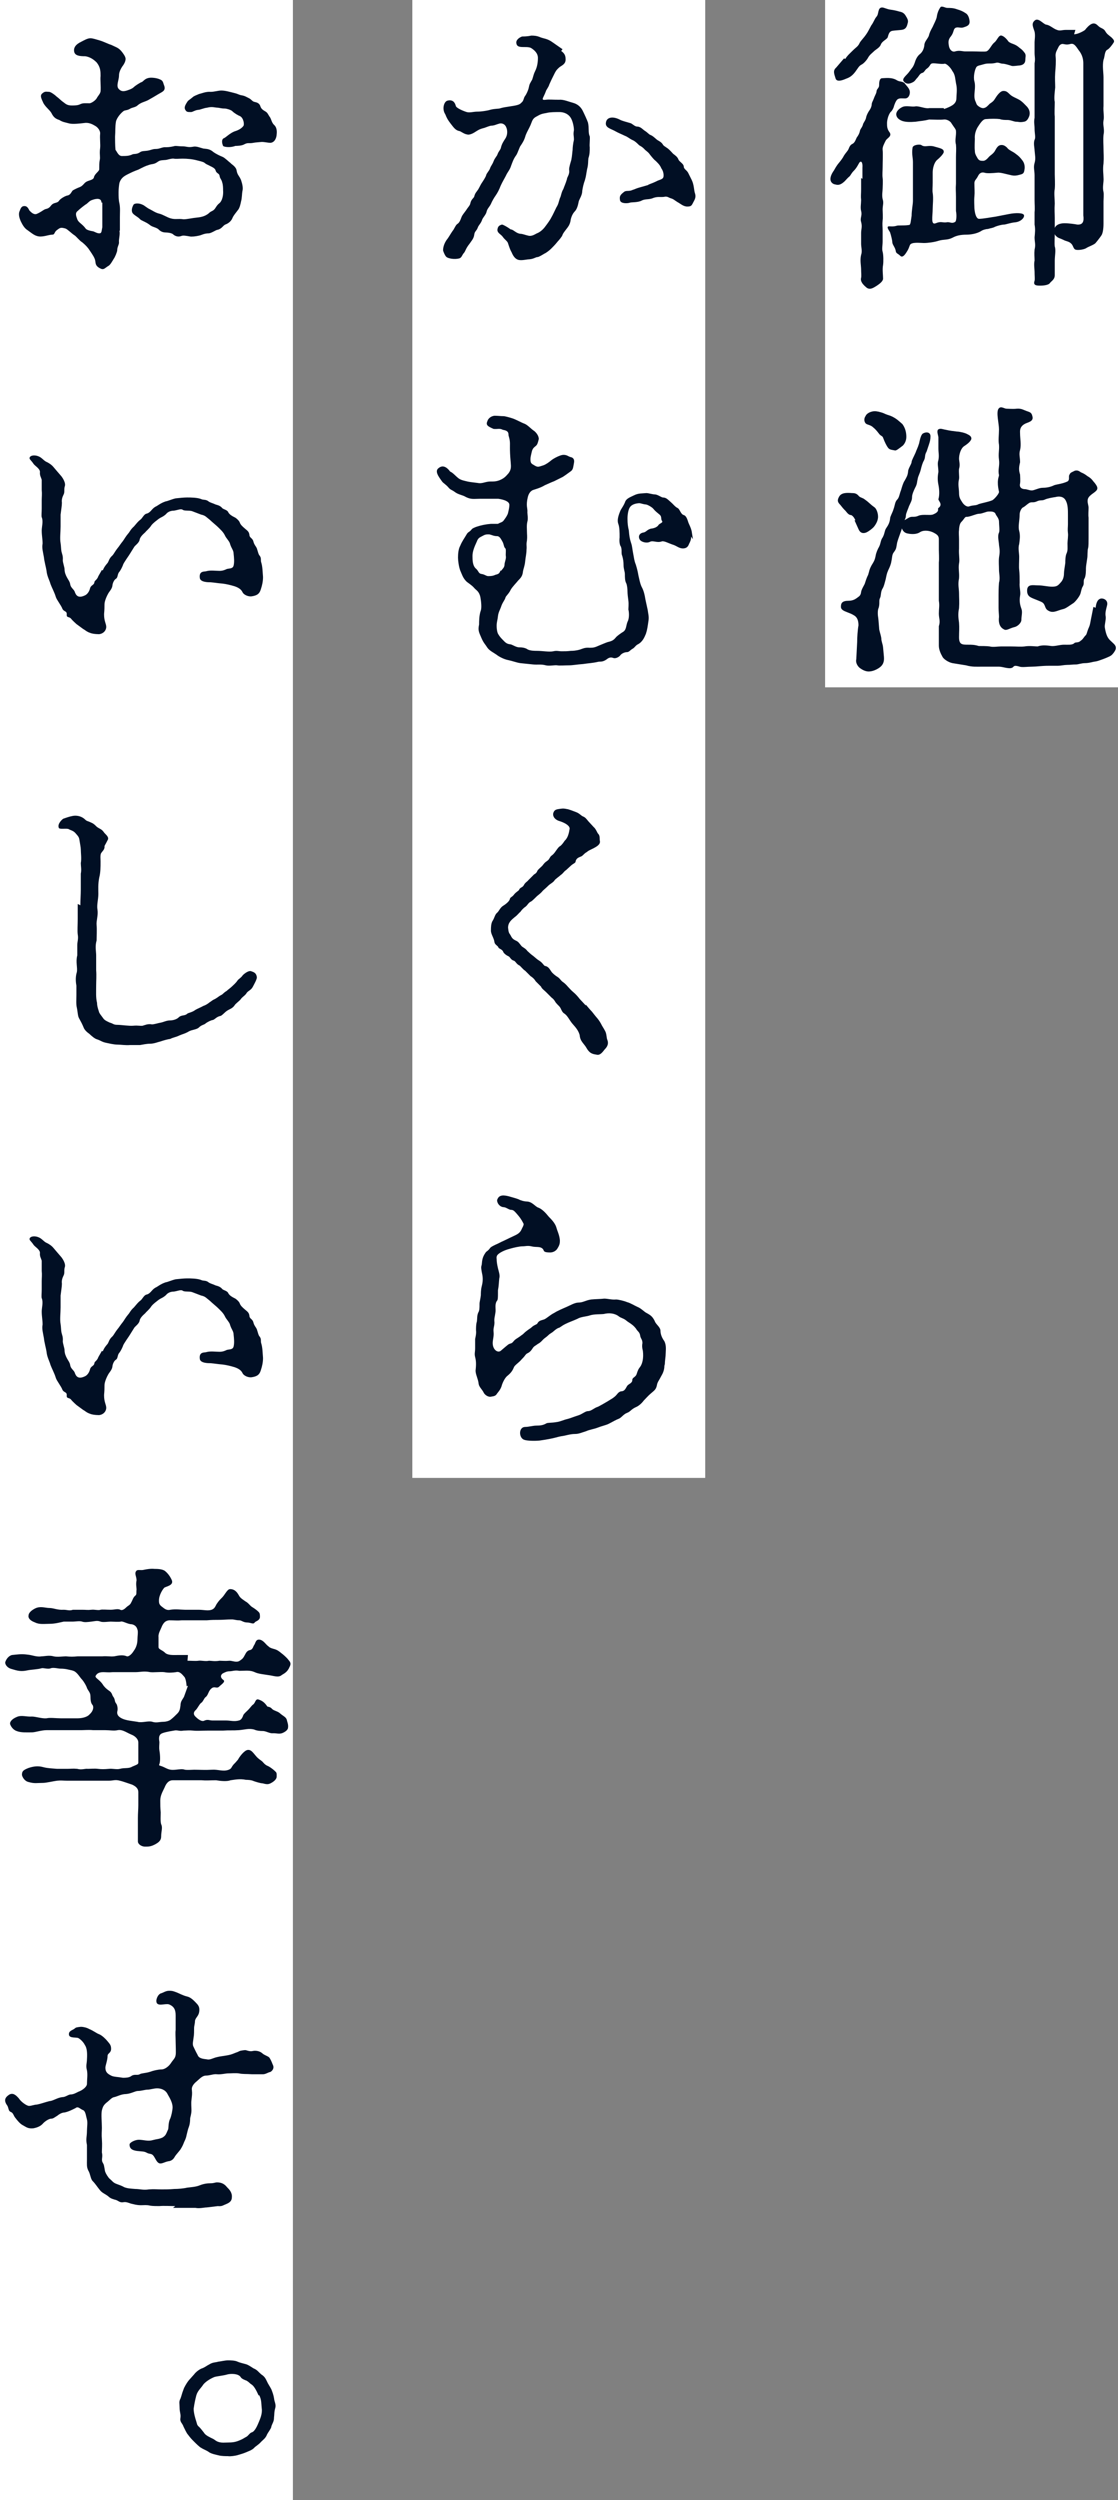 <?xml version="1.0" encoding="UTF-8"?>
<svg id="_レイヤー_1" data-name="レイヤー_1" xmlns="http://www.w3.org/2000/svg" viewBox="0 0 25.46 56.89">
  <rect x="0" y="0" width="25.46" height="56.89" fill="#808080" stroke="none"/>
  <defs>
    <style>
      .cls-1 {
        fill: #fff;
      }

      .cls-2 {
        fill: #010f24;
      }
    </style>
  </defs>
  <rect class="cls-1" width="6.67" height="56.89"/>
  <rect class="cls-1" x="9.39" width="6.67" height="33.63"/>
  <rect class="cls-1" x="18.79" width="6.67" height="15.64"/>
  <g>
    <path class="cls-2" d="M19.64,4.07c0-.08,0-.15,0-.25.01-.13-.03-.17-.07-.12-.03.05-.06.12-.13.19-.05.05-.07.1-.09.12-.05.04-.07.07-.12.12-.11.1-.16.08-.24.06-.11-.05-.1-.17,0-.31.02-.03.05-.1.12-.18.04-.05.08-.1.11-.16.03-.05.08-.1.1-.14s.03-.1.1-.13c.05-.03.07-.1.09-.14.03-.04.06-.09.07-.14.01-.06.05-.08.07-.15.01-.05.05-.08.07-.15.01-.05.02-.08.06-.15.02-.03.06-.08.07-.15,0-.06.03-.09.05-.15s.05-.1.06-.15c0-.07.06-.08.06-.15,0-.08.01-.16.07-.16s.22-.03.34.05c.07.04.14.01.19.09.05.06.1.11.1.18,0,.06-.03.14-.11.14-.09,0-.12-.01-.17.02-.04.03-.07.12-.08.15-.01.05-.05.12-.08.14-.06.08-.08.2-.08.25,0,.07,0,.13.05.2.08.1-.05.14-.08.2s-.08.15-.07.21c.01.1,0,.27,0,.4,0,.07-.01.17,0,.24.01.08,0,.18,0,.24s-.02.15,0,.24c.03.09,0,.14,0,.24,0,.06.01.18,0,.24-.01.11,0,.14,0,.24,0,.05,0,.14,0,.24,0,.1-.02.17,0,.24s.02.23.01.3c-.02.1,0,.23,0,.31,0,.06-.08.12-.14.16-.08.05-.15.1-.23.05-.15-.12-.14-.19-.13-.23.01-.04,0-.12,0-.19,0-.08-.03-.21,0-.33.03-.08,0-.18,0-.25v-.25c0-.08.03-.14,0-.25-.03-.09.03-.14,0-.25-.02-.08,0-.16,0-.25-.01-.09,0-.13,0-.25v-.25ZM19.25,1.34c.05-.08.08-.1.17-.19.08-.08.12-.09.16-.18.03-.05.1-.12.14-.18.05-.07.07-.12.12-.21.06-.08.07-.14.12-.2.06-.06.02-.21.13-.21.04,0,.11.04.19.05s.16.03.19.04.1.01.15.09.07.12.05.18c-.02.09-.05.14-.14.15-.08.01-.13.01-.2.02-.1.01-.1.13-.12.16-.04.05-.12.08-.15.15-.02.07-.12.12-.15.15-.05.05-.1.08-.14.15-.02.04-.09.13-.15.16s-.08.08-.14.16c-.06.08-.12.13-.21.16-.09.04-.21.08-.24,0-.03-.1-.07-.18.01-.25l.18-.21ZM21.5,2.48s.1-.03.18-.08c.05-.03.1-.08.1-.16,0-.08.02-.19,0-.3-.03-.13-.02-.23-.09-.32-.05-.1-.15-.18-.18-.17-.08.02-.27-.03-.3,0-.03.01-.03.06-.1.11-.05.03-.06.09-.11.1-.05.01-.08.08-.11.11-.05.05-.05.08-.12.11-.1.05-.16.01-.19-.03-.05-.06.07-.14.12-.21.07-.1.09-.1.13-.21.01-.03.04-.14.12-.2.06-.05.09-.12.1-.2,0-.08.07-.14.1-.21.02-.08.04-.12.09-.21.03-.07.07-.14.09-.21.01-.07.03-.16.09-.24.03-.03.11.02.15.02.07,0,.14,0,.22.03.1.03.14.05.2.09.04.02.08.08.09.18s-.07.12-.13.14c-.07.03-.15-.02-.2.02-.04.03-.03.1-.09.18-.08.09-.06.16-.05.23.02.1.09.14.14.12.1-.03.17,0,.23,0,.08,0,.12,0,.18,0,.11,0,.25.01.3,0,.07-.02.11-.14.18-.2.07-.05.1-.18.17-.16s.13.1.16.14c.08.06.14.04.25.14.04.03.06.04.12.12.03.05.01.09.01.15,0,.08-.05.12-.13.13-.04,0-.14.02-.18.01-.06-.02-.16-.05-.2-.05-.06,0-.11-.04-.16-.02-.12.03-.17,0-.27.03-.1.03-.14.03-.17.06-.04.05-.08.23-.05.33.03.11,0,.23,0,.33,0,.1.03.13.05.19.01.03.1.1.16.09s.09-.05.14-.1c.03-.02.08-.05.11-.1.05-.08.13-.2.21-.19.05,0,.08.02.14.08.05.05.16.09.21.12.07.04.13.11.18.16.06.07.07.14.05.21-.02.05-.05.12-.12.13-.1.02-.12,0-.18,0-.05,0-.12-.04-.2-.04-.05,0-.12,0-.17-.02-.07-.01-.21-.01-.32,0-.05,0-.1.05-.17.16-.05.07-.09.18-.08.29,0,.05-.01.19,0,.27,0,.06.02.1.05.15.04.08.08.08.14.08.04,0,.08-.03.14-.1.03-.03.06-.04.11-.1.04-.05.07-.17.18-.16.05,0,.11.05.13.08.05.05.12.07.18.12.07.05.1.08.16.16.05.07.05.16.04.2-.01.1-.05.1-.12.12s-.12.02-.17.01c-.14-.03-.26-.07-.33-.06-.1.01-.24.02-.29,0-.08-.02-.12.02-.15.08-.04.08-.08.09-.08.16,0,.12.01.2,0,.3s0,.21,0,.27c.01.12.04.23.1.24.1,0,.3-.04.38-.05l.31-.06c.15-.03.33-.03.34.03.01.06-.08.15-.21.16-.1.01-.21.05-.24.05-.06,0-.16.03-.21.05-.05.03-.1.03-.16.05-.04,0-.12.02-.16.05-.1.06-.24.08-.33.08-.13,0-.23.02-.32.07-.12.06-.19.03-.32.07-.09.03-.24.05-.33.05s-.29-.03-.32.05c-.02.05-.03.09-.07.15-.05.08-.1.14-.15.09s-.09-.05-.1-.1c-.01-.09-.08-.15-.08-.21,0-.04-.03-.16-.05-.22-.01-.03-.1-.13-.03-.14.06,0,.09.01.17-.01.04-.02.16,0,.29-.02.04,0,.04-.09.06-.21,0-.12.03-.26.03-.34,0-.09,0-.21,0-.29,0-.08,0-.21,0-.28,0-.11,0-.21,0-.31,0-.1-.03-.19-.01-.32,0-.08.17-.09.2-.07.08.06.15,0,.28.03.13.04.25.05.23.14-.02.05-.09.12-.15.17-.07.06-.1.2-.1.28v.23c0,.11-.01.19,0,.24.02.12,0,.27,0,.36,0,.17-.05.38.07.33s.15-.01.24-.02c.08-.02.12.04.2-.01.03-.01.04-.15.02-.25,0-.08,0-.19,0-.32s-.01-.17,0-.3c0-.12,0-.18,0-.3s0-.18,0-.3c0-.11.01-.18,0-.29-.03-.1.01-.21,0-.31,0-.04-.05-.09-.1-.17-.03-.06-.12-.1-.18-.09-.08.01-.24,0-.33,0-.12.03-.18.03-.31.05-.12.01-.23.01-.31-.02-.1-.04-.13-.1-.13-.15,0-.07.07-.13.13-.16.09-.05.22,0,.31-.02.08-.01.23.06.31.04h.33ZM24.46.78c.09,0,.23-.08.25-.1.03-.04.1-.12.16-.14s.1.01.14.05c.06.06.12.05.16.12s.08.09.14.14c.04.04.08.08.05.12-.03.05-.1.14-.14.16-.07.03-.06.17-.09.23-.03.14,0,.29,0,.4v.33c0,.1,0,.19,0,.32-.01.14.02.24,0,.33-.02.12.03.2,0,.33-.01.12,0,.23,0,.32s.01.19,0,.33c-.02.14,0,.24,0,.32.01.11-.03.21,0,.33.01.04,0,.18,0,.21,0,.05,0,.18,0,.21v.3c0,.13-.02.23-.05.27-.04.06-.12.16-.14.18-.07.05-.15.07-.21.11-.05.03-.19.05-.24.03-.05-.02-.05-.1-.1-.14-.05-.05-.12-.05-.17-.08-.08-.04-.12-.04-.16-.08-.04-.03-.06-.08-.05-.15.01-.11.12-.15.23-.15s.24.02.29.03c.13.01.16-.07.14-.21v-.49c0-.06,0-.16,0-.25,0-.1,0-.12,0-.24,0-.07,0-.18,0-.25,0-.05,0-.18,0-.24,0-.05,0-.14,0-.25v-.25c0-.06,0-.18,0-.24,0-.08,0-.16,0-.25v-.25c0-.07,0-.15,0-.24,0-.1,0-.13,0-.25,0-.1,0-.19,0-.26,0-.06-.01-.18-.1-.29-.07-.1-.11-.17-.19-.15-.1.03-.14,0-.19,0-.06.01-.08.06-.1.1-.03.06-.06.11-.05.19.01.11,0,.25-.01.36-.01.14,0,.25,0,.34-.01.1-.03.25-.01.33,0,.1-.01.26,0,.33,0,.1,0,.22,0,.33v.33s0,.33,0,.33c0,.11,0,.21,0,.33,0,.08.01.2,0,.33-.02.09,0,.23,0,.33-.01.14,0,.24,0,.33v.32c0,.14-.01.25,0,.33.03.08,0,.21,0,.32v.33c0,.1-.07.13-.11.18-.03.05-.16.06-.21.06-.09,0-.18,0-.14-.11.01-.04,0-.11,0-.21,0-.05-.02-.17,0-.25,0-.08-.01-.15,0-.25.03-.12,0-.17,0-.28.01-.11.02-.18,0-.29,0-.08,0-.2,0-.28.01-.09,0-.18,0-.28,0-.12,0-.18,0-.28,0-.09,0-.22,0-.28,0-.11-.03-.18,0-.28.03-.11.01-.16,0-.29,0-.05-.03-.16,0-.24.03-.05,0-.14,0-.25,0-.1-.02-.14,0-.25,0-.05,0-.13,0-.25,0-.05,0-.16,0-.25,0-.1,0-.15,0-.24,0-.05,0-.18,0-.25,0-.08,0-.13,0-.25.02-.11,0-.14,0-.24,0-.1,0-.16,0-.24,0-.05.02-.15,0-.24-.03-.1-.08-.18,0-.25.08-.08.19.07.26.09.09.01.16.09.25.12.07.03.11,0,.21,0h.21Z"/>
    <path class="cls-2" d="M19.48,11.84s-.04-.1-.1-.12c-.07,0-.11-.09-.15-.12-.05-.05-.08-.1-.12-.14-.04-.05-.04-.09,0-.16.05-.09.17-.09.29-.08.07,0,.11.01.16.07.04.04.08.03.14.08.1.07.11.1.21.17.07.05.1.2.08.27-.01.07-.07.16-.1.19s-.1.09-.17.12c-.09.03-.14-.01-.17-.08l-.09-.2ZM21.1,10.27c-.05.1-.02.13-.06.21-.03.05-.05.12-.07.2-.02.09-.06.15-.07.21-.02.08-.01.12-.06.21-.03.06-.07.15-.07.21,0,.08-.03.12-.07.21-.01.04-.07.16-.07.21,0,.09-.06.12-.07.21-.02.09-.03.12-.06.2s-.06.17-.07.21c-.02.1-.01.13-.07.21-.05.06-.04.12-.06.21-.01.07-.04.14-.07.2-.04.09-.04.12-.06.21-.03.11-.04.16-.07.21-.05.08-.03.16-.06.22-.03.05,0,.12-.03.22-.03.06-.02.18-.01.23.01.08.01.13.02.23,0,.06.03.12.05.23,0,.08.03.12.04.21l.02.22c.01.12-.03.19-.1.24-.07.05-.16.09-.25.09-.08,0-.16-.05-.2-.08-.05-.04-.1-.12-.08-.2l.02-.39c0-.1.01-.27.03-.38,0-.11-.03-.18-.09-.22-.06-.04-.12-.06-.17-.08-.08-.03-.14-.06-.14-.12,0-.08.02-.14.18-.14.08,0,.14-.03.18-.06.05-.04.09-.05.1-.14.01-.06.05-.12.08-.18.02-.05.03-.11.08-.21.03-.09.02-.11.08-.22.05-.08.07-.11.09-.21.01-.07.05-.16.08-.21.04-.08.03-.14.08-.21.05-.09.04-.15.08-.21s.08-.12.09-.22c0-.05.05-.12.08-.22.03-.08.03-.16.08-.21.05-.05.05-.12.09-.22.02-.07.05-.17.08-.21.05-.09.07-.12.08-.21,0-.07.08-.17.08-.22,0-.03.05-.12.09-.21.02-.06.05-.11.08-.21.01-.04.03-.16.07-.21.03-.04.18-.08.19.04,0,.08-.01.12-.04.21l-.07.21ZM19.98,9.36c.06.02.1.02.18.06.07.03.1.03.16.06.1.05.15.1.23.17.06.08.09.18.09.29,0,.09-.04.16-.08.2-.08.06-.15.12-.18.11-.11-.02-.13-.02-.17-.08-.02-.03-.06-.1-.1-.21-.02-.05-.05-.03-.1-.1-.03-.04-.08-.1-.12-.13-.07-.07-.15-.06-.18-.1-.04-.05-.03-.12,0-.16.03-.08.18-.14.29-.1ZM24.95,13.83c.01-.08.03-.19.12-.21.09-.01.17.06.14.16-.01.05-.05.16-.03.25.01.08-.03.18-.02.25.03.18.07.24.12.29.08.08.14.11.13.19,0,.03-.06.12-.1.15-.03.03-.19.09-.25.11-.08.03-.1.03-.16.04-.08.02-.14.03-.19.03-.08,0-.16.03-.2.03-.1,0-.12.01-.21.01-.06,0-.15.02-.21.02h-.21c-.16,0-.27.02-.37.02-.12,0-.23.02-.29,0-.1-.03-.12-.02-.14,0-.06.08-.23,0-.33,0-.12,0-.23,0-.38,0-.13,0-.23.01-.37-.03l-.31-.05c-.1-.02-.21-.1-.23-.15-.04-.07-.08-.16-.08-.25v-.22c0-.08,0-.18,0-.22.04-.12,0-.18,0-.29,0-.11.02-.18,0-.29,0-.08,0-.21,0-.29,0-.1,0-.19,0-.29v-.29c.01-.09,0-.22,0-.29,0-.08,0-.18,0-.24,0-.08-.04-.11-.14-.16-.12-.05-.23-.04-.29,0-.07.05-.19.05-.28.03-.06-.01-.12-.05-.14-.15-.01-.08-.01-.12.08-.16.06-.03.1-.07.16-.07.08,0,.09,0,.16-.03.1-.03.24,0,.31-.02.18-.07.1-.13.13-.15.11-.08,0-.16,0-.2.03-.1.02-.23,0-.33-.02-.1-.02-.18,0-.29,0-.11-.03-.18,0-.27.02-.11,0-.16,0-.27,0-.08,0-.19,0-.25,0-.03-.05-.15,0-.18.05-.03.1,0,.17.01.08.02.17.03.25.04.06,0,.19.03.24.06.04.02.1.05.09.11-.02.07-.13.14-.16.16-.08.05-.12.19-.12.29,0,.04.03.14,0,.23-.01.08.01.18,0,.23-.03.12,0,.23,0,.31,0,.12.03.15.08.23.02.03.09.11.16.08.09-.03.14-.01.21-.05.06-.02.22-.05.29-.08.04,0,.18-.16.17-.2-.06-.27,0-.33,0-.38-.03-.12.02-.21,0-.35s.01-.21,0-.34c-.02-.1,0-.23,0-.35,0-.13-.07-.39-.01-.47.05-.07.13,0,.18,0,.03,0,.16.01.23,0,.11-.01.16.03.22.05.08.03.12.03.14.12.04.13-.12.14-.18.18-.12.07-.1.17-.1.22,0,.1.03.25,0,.37-.03.1,0,.16,0,.28-.03.12-.03.18,0,.28,0,.03.01.14,0,.2-.02.08.02.12.09.13.08,0,.11.03.18.03.05,0,.16-.06.24-.06.07,0,.17-.01.27-.06.06-.02.18-.03.29-.08.07-.03.03-.11.05-.15.03-.06.03-.05.13-.1.06-.01.08,0,.14.04.1.04.13.08.17.1.08.05.1.1.14.14.03.04.06.08.06.12,0,.08-.14.12-.2.21-.05.08,0,.17,0,.23,0,.08-.01.16,0,.23,0,.1,0,.16,0,.23,0,.11,0,.16,0,.23,0,.09,0,.19-.01.23-.02.06-.01.18-.02.23-.01.08-.03.18-.03.23s0,.17-.03.23c-.04.05,0,.12-.04.18-.03.05-.03.08-.05.15-.01.06-.1.18-.16.23-.08.05-.18.13-.24.14-.13.03-.22.1-.33.04-.08-.04-.07-.1-.11-.16-.03-.04-.07-.05-.14-.08-.14-.06-.24-.07-.24-.22,0-.16.14-.12.25-.12.12,0,.21.03.32.03.1,0,.13-.02.19-.09.05-.05.08-.12.08-.22,0-.04.02-.16.03-.23,0-.05,0-.16.03-.22.03-.07.02-.12.02-.23,0-.05.02-.18.01-.23-.01-.08,0-.14,0-.2,0-.03,0-.11,0-.21,0-.12,0-.24-.05-.33-.05-.1-.16-.1-.23-.08-.07.01-.19.03-.25.06-.07.03-.1,0-.18.04-.09.04-.12,0-.18.04s-.08.07-.14.1c-.03.02-.07.09-.07.16,0,.14-.04.27-.01.37.03.12.01.21,0,.3-.03.09,0,.21,0,.29,0,.1-.01.23,0,.3.01.08.01.2.01.29-.01.11.03.21.01.3-.02.12,0,.21.03.29s0,.16,0,.26c0,.05-.07.14-.16.16-.12.03-.18.09-.24.05-.12-.06-.12-.2-.11-.28,0-.06-.01-.12-.01-.21v-.29c0-.06,0-.16.01-.28.03-.1,0-.22,0-.29,0-.1-.01-.18,0-.28.02-.12.02-.16,0-.29,0-.06-.04-.2,0-.28.02-.04,0-.18,0-.25,0-.08-.07-.14-.08-.18-.03-.06-.12-.05-.16-.05-.05,0-.14.05-.21.05s-.23.08-.29.07c-.04,0-.05.05-.12.12-.04.04-.05.14-.05.18-.01.06,0,.14,0,.21,0,.05,0,.12,0,.21-.01.15.02.25,0,.34-.02.12.01.2,0,.34-.03.14,0,.24,0,.34,0,.1.01.2,0,.34-.03.14-.01.25,0,.33.01.12,0,.21,0,.33,0,.17.07.17.21.17.08,0,.14,0,.24.03.05,0,.19,0,.25.01.07.02.18,0,.25,0,.06,0,.15,0,.24,0,.12,0,.21.01.3,0,.12-.02.23,0,.3,0,.08-.03.18-.03.31-.01.08.01.2-.03.29-.03.09,0,.18.01.23-.03.03-.04.09,0,.15-.06.05-.03.07-.08.11-.12.03-.02.03-.08.08-.19.03-.07.03-.12.05-.21l.05-.25Z"/>
    <path class="cls-2" d="M12.78,1.16c.07.05.1.1.1.18.01.12-.09.15-.14.19-.08.07-.09.1-.13.18-.03.06-.07.14-.1.21-.02.07-.07.12-.08.16-.03.08-.05.11-.07.16,0,.02-.01.04.07.03.08-.01.14,0,.31,0,.09-.01.23.05.31.07.11.03.18.1.22.18.04.08.1.21.12.27.03.13,0,.23.04.31.01.05-.01.2,0,.25,0,.1,0,.16-.03.25-.01.07,0,.14-.03.25-.02.1-.02.15-.05.25-.03.08-.05.17-.06.24,0,.1-.06.18-.08.24-.01.05-.03.17-.09.23-.05.05-.09.14-.1.23-.02.08-.05.12-.09.17-.06.08-.08.1-.1.16-.06.09-.09.11-.12.15-.04.05-.09.1-.13.14s-.12.1-.15.11c-.05.03-.13.08-.16.08-.04,0-.08.04-.18.05-.05,0-.12.02-.2.02-.1,0-.16-.06-.21-.18-.03-.05-.05-.11-.08-.2-.01-.05-.08-.09-.12-.15s-.14-.09-.12-.18c.01-.05.03-.08.1-.1.03,0,.13.06.2.11.06,0,.12.09.22.1.05,0,.12.03.17.04.1.03.17-.04.23-.06.06-.03.12-.08.17-.15.03-.04.1-.13.14-.21.03-.05.06-.12.11-.22.05-.08.05-.12.08-.21.03-.05.03-.13.08-.21.02-.06.05-.12.08-.22,0-.05.07-.11.05-.22,0-.06.03-.15.05-.22.02-.1.02-.16.03-.23,0-.05.01-.14.03-.23,0-.1-.02-.11,0-.22,0-.08-.03-.22-.08-.29-.07-.1-.18-.12-.25-.12-.08,0-.22,0-.29.02-.12.02-.14.03-.23.08-.1.05-.1.11-.14.2-.03.07-.08.15-.11.23-.03.11-.07.17-.11.23-.03.03-.07.18-.11.23-.06.08-.09.18-.11.23-.03.1-.08.14-.12.23-.03.06-.08.14-.12.23-.03.08-.07.16-.12.23-.03.04-.08.13-.1.18-.04.08-.08.1-.1.18-.01.06-.09.14-.1.18-.03.09-.08.12-.1.18-.03.08-.07.08-.08.16-.01.09-.07.15-.11.21-.08.1-.09.16-.12.2-.05.05-.05.11-.11.13-.12.03-.25,0-.29-.03-.03-.02-.07-.11-.08-.15,0-.07.02-.15.08-.24.05-.06.09-.14.14-.21.03-.03.06-.12.1-.15.05-.03.07-.08.1-.16.02-.05.05-.08.1-.15.05-.08.09-.11.1-.16.02-.1.08-.12.09-.16.02-.08.05-.1.09-.16.03-.05.06-.12.09-.16.02-.03.08-.12.09-.16.01-.05.07-.1.09-.16s.05-.08.08-.16c.03-.08.08-.12.09-.16.03-.08.07-.1.08-.16.02-.08.06-.14.1-.2.05-.08.05-.18.02-.25-.03-.08-.1-.1-.15-.09-.08.02-.12.05-.2.05-.05.01-.09.03-.15.05-.12.03-.14.05-.22.1-.08.05-.14.06-.17.05-.08-.01-.15-.08-.19-.08-.08-.02-.12-.08-.19-.17-.06-.08-.08-.11-.12-.21-.08-.12-.03-.29.05-.31.12-.03.17.04.19.12.01.05.18.12.25.14s.15-.01.24-.01c.1,0,.2-.02.25-.03.1-.03.14-.03.25-.04.1-.03.13-.03.25-.05.21-.03.22-.05.26-.09.05-.04.04-.1.08-.15.03-.04.07-.13.08-.18.02-.1.03-.1.08-.19.03-.09.03-.12.07-.2.03-.06.06-.16.06-.29,0-.11-.08-.18-.16-.23-.11-.05-.31.03-.33-.1-.02-.08.07-.14.13-.16.04,0,.12,0,.21-.02.05,0,.12,0,.21.04.08.03.16.03.27.11l.23.16ZM14.77,4.2c.08-.03.13-.05.21-.09.08-.03.12-.04.13-.09.01-.08-.02-.15-.05-.19-.03-.08-.1-.14-.13-.17-.03-.02-.08-.08-.12-.13-.05-.07-.05-.06-.12-.12-.07-.08-.12-.09-.14-.11-.03-.03-.09-.09-.14-.11-.07-.03-.12-.08-.18-.1-.06-.03-.16-.07-.21-.1-.1-.06-.25-.08-.22-.21.02-.11.15-.14.31-.06.05.03.14.05.24.08.05.01.1.08.16.08.08,0,.13.07.18.1.05.03.09.08.12.09.05.02.07.04.14.1.03.03.1.05.14.11.02.04.05.05.12.1.05.04.1.1.12.12.04.03.1.07.12.13.02.05.11.09.12.15,0,.07.06.08.1.15.04.08.06.12.08.16.06.12.05.24.08.32.02.07,0,.12-.04.19-.04.08-.05.1-.14.1s-.16-.07-.22-.1c-.08-.05-.09-.07-.16-.09-.04-.01-.07-.05-.15-.03-.09.01-.13-.01-.23.02-.11.05-.18.02-.27.06-.08.05-.24.04-.27.05-.05.02-.21.03-.23-.05-.02-.1.01-.13.1-.2.05-.03.11,0,.19-.04.04-.01.07-.03.14-.05l.21-.06Z"/>
    <path class="cls-2" d="M15.74,12.21c0,.08-.03.13-.05.17-.02.06-.06.1-.14.1-.08,0-.15-.06-.21-.08-.1-.03-.22-.1-.27-.08-.11.04-.2-.03-.27.01-.08.04-.2,0-.23-.05-.04-.06-.02-.14.07-.16.08-.01.08-.06.18-.09.1-.01.16-.05.18-.09.03-.03.1-.05.08-.08-.04-.05,0-.1-.06-.15-.06-.05-.1-.08-.14-.13-.03-.04-.14-.1-.17-.1-.09-.01-.11-.03-.16-.03-.12.01-.18.05-.21.1s-.05.15-.05.25c0,.12.01.18.03.27.01.12.02.19.05.28.03.08.03.16.05.25.02.1.02.15.06.25.03.1.04.14.06.25.02.08.03.16.07.25.05.09.07.18.09.3l.05.23c.01.08.03.14.02.23-.02.14-.03.22-.06.31-.03.07-.07.18-.18.24-.05.02-.08.08-.12.1-.07.04-.08.08-.14.08-.04,0-.12.03-.15.08-.05.05-.12.07-.16.05-.09-.03-.13.03-.17.05-.08.05-.14.03-.17.04-.13.03-.21.03-.34.05-.14.01-.24.03-.32.03-.09,0-.23.01-.27,0-.05-.01-.18.02-.26,0-.11-.03-.18-.01-.29-.02l-.29-.03c-.08-.01-.18-.05-.28-.07s-.21-.08-.26-.12c-.07-.05-.16-.09-.21-.16-.05-.08-.09-.11-.14-.23-.05-.12-.08-.16-.05-.3,0-.07,0-.21.04-.32.02-.06.01-.19-.01-.3-.03-.14-.1-.16-.14-.21-.06-.07-.15-.12-.18-.15-.08-.08-.1-.16-.14-.25-.03-.08-.05-.22-.05-.29,0-.09.01-.2.05-.27.04-.1.1-.18.14-.25s.05-.05.1-.1c.04-.05.05-.05.12-.08.12-.04.22-.06.34-.07.09,0,.14,0,.16,0,.07-.04.1-.03.14-.09.03-.04.08-.11.09-.16.02-.08.03-.14.03-.18,0-.08-.12-.12-.25-.14-.03,0-.14,0-.22,0-.1,0-.17,0-.21,0-.12,0-.19.02-.31-.04-.08-.05-.17-.05-.26-.12-.07-.05-.09-.04-.14-.1s-.12-.1-.14-.13c-.08-.11-.18-.24-.08-.31.11-.09.21.01.26.08.07.03.12.1.2.16.06.04.13.05.21.07.05.01.14.02.22.03.08.02.16-.02.24-.03s.14.01.25-.03c.13-.05.17-.12.21-.16.06-.08.06-.14.05-.25-.03-.33-.01-.4-.02-.48-.01-.09-.03-.11-.03-.15,0-.1-.1-.1-.13-.11-.08-.04-.11-.01-.21-.02-.14-.06-.18-.09-.14-.18.02-.06.08-.11.16-.12.08,0,.14.01.21.01.03,0,.14.03.2.05.09.03.21.1.27.12.08.03.15.12.23.17.08.07.1.14.1.18-.02.08-.03.12-.06.15-.03.03-.08.05-.1.14s-.03.12-.03.17c0,.09.02.1.09.14.08.05.1.03.2,0,.06-.02.13-.07.19-.12.05-.04.2-.12.27-.12.08,0,.1.03.16.05.06.01.1.05.08.14-.02.11-.02.15-.08.19-.08.06-.14.1-.17.12l-.2.1c-.08.03-.16.07-.21.09-.1.06-.18.08-.27.11-.08.03-.11.12-.12.16-.05.21,0,.25-.01.35,0,.04.02.14,0,.21-.02.08-.01.17-.01.22,0,.07.01.12,0,.21-.02.1,0,.12-.01.21,0,.09-.02.16-.03.26-.01.11-.04.17-.05.23-.01.1-.04.14-.11.21-.03.04-.13.14-.17.21-.04.09-.11.14-.12.18-.01.05-.07.11-.1.21-.02.06-.06.12-.07.21-.01.1-.03.13-.03.22,0,.1.02.16.03.18.03.05.05.08.11.14.05.05.08.09.16.1.05,0,.12.06.2.07.05,0,.14,0,.21.05.06.03.16.03.21.03.12,0,.28.03.37.01.08-.02.12,0,.19,0,.09,0,.12,0,.21-.01.03,0,.11,0,.21-.03.06-.02.11-.05.22-.04.09,0,.12-.01.21-.05.05-.02.14-.06.2-.08.09-.02.13-.04.18-.1.03-.04.12-.1.15-.12.1-.05.08-.14.12-.24.04-.07.04-.2.02-.28,0-.04.01-.12,0-.2-.01-.07-.02-.16-.02-.2,0-.07-.01-.16-.03-.2-.03-.05-.03-.15-.03-.2,0-.07-.03-.12-.03-.21,0-.08-.01-.14-.03-.21-.03-.06,0-.13-.03-.21-.03-.04-.04-.12-.03-.21,0-.12,0-.23-.03-.31-.03-.08,0-.18.04-.28.02-.06.08-.12.12-.23.03-.07.12-.1.2-.14.1-.05.18-.04.28-.05.05,0,.14.03.19.03.06,0,.14.06.18.07.08,0,.11.04.18.1.06.05.1.11.16.14.05.02.07.14.14.16s.09.13.11.18.05.1.07.18l.03.19ZM11.41,12.99c.04-.05.08-.08.08-.15,0-.04.04-.13.03-.18s.01-.15-.01-.18c-.04-.03-.03-.09-.07-.16-.03-.05-.06-.12-.12-.12-.08,0-.12-.03-.18-.04-.07,0-.09,0-.16.04-.03.02-.09.03-.12.12-.06.13-.1.23-.1.33,0,.1,0,.23.09.3.05.05.05.1.11.11.08.01.11.05.16.05.08,0,.12-.01.16-.03.08-.02.09-.03.12-.1Z"/>
    <path class="cls-2" d="M13.34,22.86s.1.12.14.16c.05.06.06.08.13.16.04.05.07.1.1.16.03.05.05.08.08.14.03.08.02.13.04.18.04.1-.01.17-.06.22-.04.05-.1.14-.18.12-.05-.01-.09-.01-.15-.05-.06-.05-.08-.1-.1-.13-.07-.1-.13-.14-.14-.27-.03-.1-.08-.16-.16-.25-.07-.08-.11-.18-.18-.23-.03-.02-.05-.03-.09-.12-.03-.06-.05-.06-.1-.12-.03-.03-.04-.08-.11-.13-.03-.03-.05-.05-.12-.12-.05-.05-.1-.08-.12-.13l-.12-.12c-.03-.05-.06-.08-.12-.12-.07-.07-.1-.1-.12-.12-.05-.03-.1-.1-.13-.12-.07-.03-.09-.1-.13-.11-.07-.02-.08-.08-.12-.1-.05-.02-.11-.07-.12-.1-.02-.06-.1-.07-.11-.1-.01-.04-.08-.06-.09-.12-.01-.1-.09-.19-.08-.28,0-.05,0-.15.04-.21s.05-.14.1-.18c.04-.03.07-.12.14-.16.05-.03.14-.1.15-.15s.05-.04.1-.11c.04-.05.1-.08.11-.1.02-.06.08-.05.11-.11s.08-.08.1-.11c.05-.05.08-.08.11-.11.03-.04.07-.03.1-.11.02-.03.06-.06.11-.11.04-.05.05-.07.11-.11s.05-.08.1-.12c.03-.02.06-.05.1-.11.03-.04.06-.09.1-.11.04-.03.08-.09.1-.12.08-.07.1-.2.11-.26.02-.07-.09-.14-.21-.18-.12-.03-.18-.11-.16-.19.02-.06.05-.08.12-.09s.1-.02.19,0c.03,0,.16.05.21.07.08.03.11.08.16.1.05.02.07.05.12.11l.12.13c.05.04.08.13.1.15.05.05.03.11.04.16.02.08-.06.13-.16.18-.08.04-.09.04-.14.08-.07.04-.08.08-.13.1-.08.03-.1.05-.12.1,0,.05-.04.05-.1.1l-.12.11c-.05.03-.06.07-.12.11-.03.03-.12.09-.14.12-.03.05-.1.08-.14.12-.06.06-.1.09-.13.12-.03.04-.08.08-.13.12-.03.03-.1.1-.13.12-.07.03-.08.08-.13.12-.06.04-.1.09-.12.12-.04.03-.06.07-.13.12-.07.06-.15.12-.15.24.01.1.02.12.05.16.04.08.06.1.12.13.07.03.08.06.13.12.03.04.09.05.14.12.03.03.11.1.13.11.06.05.09.08.14.11.08.05.1.11.13.12.07.01.1.06.14.12.03.05.1.1.13.12.07.04.08.08.13.12.03.02.07.05.12.11.03.03.08.09.13.13.05.04.11.11.14.15l.14.15Z"/>
    <path class="cls-2" d="M15.13,31.08c0,.1-.04.18-.07.23-.05.1-.09.14-.1.21-.02.1-.06.12-.14.19-.05.04-.13.13-.16.16-.06.08-.13.13-.18.15-.11.05-.12.1-.2.13-.08.03-.12.1-.18.13-.08.03-.14.07-.24.12-.06.03-.16.05-.26.09-.08.03-.17.04-.26.08-.1.03-.16.06-.24.06-.12,0-.22.04-.31.05-.12.02-.15.05-.5.1-.1.01-.29.01-.36-.02-.12-.05-.12-.29.03-.29.08,0,.18-.03.25-.03.1,0,.16-.01.23-.05.03-.02.12-.01.23-.03.09-.01.16-.05.25-.07.08-.02.14-.05.24-.08s.17-.1.23-.1c.08,0,.13-.07.23-.1.04-.02.13-.07.23-.13.06-.04.09-.05.15-.1s.07-.1.14-.12c.08,0,.1-.05.14-.12.03-.05.12-.06.12-.14,0-.06.08-.06.1-.14.03-.09.04-.11.08-.16.05-.07.08-.2.06-.36-.02-.08-.02-.12-.01-.18,0-.08-.04-.1-.05-.16-.01-.08-.05-.1-.08-.14-.02-.04-.08-.1-.11-.12-.05-.04-.08-.05-.14-.1-.05-.04-.11-.05-.15-.08-.1-.08-.23-.09-.35-.06-.08.01-.21,0-.31.03-.08.03-.21.03-.29.08-.11.05-.18.07-.28.12-.06.03-.08.05-.13.08-.04.01-.07.03-.13.08-.04.04-.08.05-.12.09-.05.05-.08.06-.12.1-.03.03-.06.07-.12.1-.05.04-.09.05-.12.1-.02.03-.05.08-.11.11-.05.02-.06.06-.11.11-.05.05-.05.06-.11.11-.07.06-.09.08-.1.11-.04.1-.1.15-.16.2-.05.05-.1.15-.12.23-.03.08-.07.12-.1.16-.03.05-.06.06-.13.07-.08.02-.16-.05-.18-.1-.03-.06-.1-.12-.11-.19-.01-.11-.07-.21-.07-.3.01-.1.02-.2-.01-.31-.02-.08,0-.11,0-.2,0-.05,0-.14,0-.21.01-.05.03-.13.02-.2,0-.05,0-.14.02-.2.01-.07,0-.13.03-.2.03-.05.03-.1.03-.2,0-.05.02-.1.03-.2,0-.04,0-.12.02-.2.04-.15.02-.24,0-.33-.01-.07-.02-.1,0-.16.01-.12.02-.18.09-.28.02-.03.05-.03.1-.1.02-.03.09-.06.13-.08.05-.02.1-.05.21-.1.1-.05.17-.08.21-.1s.12-.05.16-.13c.02-.05.07-.12.05-.15-.05-.1-.09-.15-.16-.23-.03-.03-.06-.08-.12-.08-.05,0-.1-.05-.16-.06-.09,0-.16-.08-.16-.16.03-.1.1-.13.26-.09.07.02.18.05.23.07.05.03.14.05.18.05.13,0,.2.12.27.14.08.03.16.11.24.21.05.05.14.14.17.24.02.08.07.17.08.29,0,.06,0,.1-.05.18-.03.06-.1.1-.17.1-.15,0-.14-.03-.16-.07-.06-.08-.16-.04-.27-.07-.09-.02-.13,0-.2,0s-.2.03-.27.05c-.11.03-.16.05-.23.09-.08.05-.1.08-.09.15,0,.06.01.12.03.21.02.08.05.16.03.23-.01.08-.01.17-.03.27,0,.19,0,.22-.03.25-.05.09-.01.18-.03.27-.01.08-.03.12-.02.21,0,.1-.03.12-.02.22.01.1-.02.18-.02.25,0,.15.11.23.18.18.19-.16.17-.15.23-.17.05-.01.06-.06.12-.1s.08-.05.13-.09c.05-.03.05-.05.12-.1.05-.04.08-.05.12-.09.06-.05.11-.05.12-.08.03-.05.06-.06.13-.08.06-.01.14-.1.26-.16.06-.04.2-.1.27-.13s.19-.1.27-.1c.11,0,.16-.05.29-.07.1-.01.22-.01.3-.02.08,0,.17.03.27.02.05,0,.18.03.25.06.08.02.17.08.24.11.08.03.16.12.21.14.09.05.13.08.18.18.02.07.12.13.13.21,0,.1.04.18.09.25.05.1.03.21.03.27,0,.08-.02.18-.02.25Z"/>
    <path class="cls-2" d="M2.72,5.25c.02.09-.02.19-.01.27,0,.05-.04.1-.04.17,0,.04-.05.16-.08.2-.03.05-.08.14-.12.16-.07.04-.1.09-.16.07-.15-.06-.13-.14-.14-.18-.01-.07-.06-.14-.12-.23-.05-.08-.1-.13-.17-.19-.08-.05-.14-.14-.19-.17s-.16-.14-.2-.15c-.11-.03-.12-.02-.2.04-.06.05-.04.1-.1.1-.09,0-.23.07-.35.03-.07-.02-.14-.08-.21-.13-.08-.05-.12-.13-.16-.21-.03-.07-.05-.15-.03-.21.02-.04.03-.12.1-.13s.1.04.13.1c.03.03.09.1.16.08.1-.04.15-.09.2-.11.03-.01.08-.01.13-.08.07-.09.14-.04.19-.12.03-.04.13-.1.18-.11.07-.01.09-.07.12-.11.02-.02.13-.07.16-.08.08-.03.1-.09.15-.12.06-.04.17-.04.18-.11.02-.08.12-.13.12-.18,0-.07,0-.16.01-.2.02-.08-.01-.14.01-.28.01-.08-.01-.22,0-.32.01-.08-.06-.16-.12-.19-.05-.03-.14-.08-.25-.06-.08.01-.25.03-.33.01-.11-.03-.15-.03-.23-.08-.1-.03-.14-.08-.18-.16-.05-.08-.12-.12-.18-.22-.05-.11-.09-.18-.02-.23.06-.05.09-.03.15-.03.03,0,.12.06.16.1.08.06.11.1.17.14.05.04.09.07.18.07.08,0,.14,0,.2-.03s.14-.02.21-.02c.03,0,.12-.05.16-.11.03-.06.08-.1.09-.16.01-.11-.01-.27,0-.35,0-.1,0-.2-.09-.31-.09-.09-.18-.13-.26-.14-.12,0-.23-.01-.25-.1s.03-.17.16-.23c.06-.03.14-.08.21-.08.05,0,.14.03.21.05.1.03.19.08.26.1.1.05.16.06.23.14.05.06.1.13.1.18,0,.07-.05.14-.08.18-.05.08-.07.14-.07.2,0,.1-.07.23-.01.3s.12.06.19.04c.09-.03.13-.05.16-.08s.14-.1.17-.11c.05-.01.08-.12.27-.1.1.01.14.03.18.05.05.03.05.09.07.13.04.12-.05.14-.13.19s-.17.1-.24.14c-.08.04-.16.05-.24.12-.04.04-.13.05-.16.07-.08.05-.12.03-.16.06-.09.07-.16.18-.17.24-.02.12-.01.22-.02.34,0,.05,0,.2.01.3.04.05.07.15.16.14.07,0,.14,0,.21-.03.05-.03.1,0,.18-.05.05-.04.11-.03.17-.04.08-.01.12-.04.19-.04.09,0,.12-.03.2-.04.08,0,.11,0,.21-.02.05-.02.1,0,.21,0,.09,0,.12.03.23.01.08-.02.16.02.24.04.06.01.14,0,.23.08.07.05.16.09.21.11.05.02.15.12.18.14.02.03.13.08.14.18.02.1.06.11.1.21.03.09.05.18.03.25-.01.05-.01.17-.03.23-.01.05-.03.16-.08.21-.02.03-.1.12-.12.18-.04.09-.13.13-.16.14-.05.02-.08.1-.18.12-.03,0-.14.08-.2.08-.1,0-.16.04-.21.05-.08.02-.18.03-.22.02-.06-.01-.15-.03-.19-.01-.08.03-.14,0-.18-.03-.03-.04-.14-.05-.18-.05-.09,0-.14-.05-.17-.08-.08-.05-.13-.04-.2-.1-.08-.06-.18-.09-.21-.12-.05-.06-.16-.1-.18-.16-.02-.05,0-.12.03-.17.01-.03.11-.05.21,0,.03.01.11.08.16.1.06.03.13.08.21.1.09.02.19.09.27.11.11.03.16,0,.29.02.08,0,.2-.03.31-.04s.21-.04.29-.12c.04-.03.08-.03.12-.09s.05-.08.1-.12c.06-.05.09-.18.08-.29,0-.04,0-.12-.02-.18-.02-.08-.05-.08-.06-.15-.01-.06-.07-.05-.09-.12-.01-.05-.08-.08-.12-.1-.07-.04-.08-.03-.14-.08-.03-.02-.12-.04-.16-.05-.11-.03-.23-.04-.33-.04-.08,0-.16.01-.2,0-.05-.01-.16.03-.19.03-.1.01-.12,0-.19.05s-.12.04-.18.06c-.1.03-.15.06-.25.11-.11.04-.15.06-.25.11s-.15.1-.18.19c-.01.05-.02.14-.02.21,0,.1,0,.18.02.26.02.11.01.19.01.31v.31ZM2.31,4.61c0-.1-.1-.1-.21-.06-.07.02-.1.08-.16.11-.08.06-.14.11-.17.14-.07.05-.03.13-.01.19.03.08.11.1.19.21.02.03.09.05.15.06.04,0,.1.05.16.05s.05-.05.07-.14c0-.03,0-.12,0-.2,0-.05,0-.12,0-.36ZM6.16,3.25c-.06,0-.13-.02-.2-.02-.1.01-.14.01-.19.02-.1.02-.12-.01-.2.03-.06.04-.18.04-.21.04-.13.05-.27.02-.28,0-.03-.07-.04-.16.03-.18.05-.03.13-.11.23-.15.1-.03.16-.07.2-.12.03-.03.01-.19-.08-.23-.03-.01-.12-.06-.17-.11-.03-.03-.13-.06-.17-.06-.09,0-.13-.02-.17-.02-.05,0-.12-.03-.23,0-.09.01-.16.05-.21.05-.08.01-.12.05-.16.05-.08,0-.1,0-.13-.05-.03-.05-.01-.1.05-.19.02-.03.05-.04.12-.1.03-.03.1-.05.14-.07.05-.01.16-.06.27-.05.08,0,.17-.03.24-.03.09,0,.19.03.31.06.08.02.09.04.16.05.06.01.09.03.15.06.07.03.08.08.14.09.05.01.11.03.13.1.02.07.09.1.12.12.05.03.06.08.1.13.03.05.04.13.1.18.05.05.06.13.05.21,0,.05-.03.18-.14.19Z"/>
    <path class="cls-2" d="M2.34,12.98c.03-.07.05-.1.11-.17.03-.04.03-.1.11-.17.03-.03.07-.11.12-.17.02-.02.07-.1.12-.16.03-.04.06-.1.12-.17.03-.03.05-.09.13-.16.05-.06.1-.12.14-.15.05-.03.08-.12.14-.14.1-.02.12-.11.21-.16.05-.02.11-.08.23-.12.06-.01.14-.05.23-.07.08-.01.2-.02.26-.02.08,0,.24,0,.33.04.04.02.1,0,.16.05.04.03.1.04.16.07.03.01.1.02.15.08.02.03.12.04.14.1.03.05.08.08.14.11.03.01.11.08.12.12.02.05.05.08.12.14.06.05.09.07.1.14,0,.07.07.07.09.15s.06.11.08.16c.03.1.04.14.06.16.05.06.02.11.04.16.03.1.03.21.04.33,0,.1-.02.19-.05.28-.03.1-.08.14-.21.16-.07.01-.18-.03-.21-.1-.03-.06-.09-.1-.18-.13-.1-.03-.19-.05-.27-.06-.12-.01-.16-.02-.27-.03-.06,0-.24,0-.25-.1-.02-.16.1-.14.14-.15.1-.03.21-.01.31-.01.07,0,.12-.02.16-.04.05-.02.14,0,.16-.08.02-.08.01-.18,0-.27,0-.08-.05-.12-.08-.22-.01-.06-.09-.13-.12-.2-.04-.08-.1-.13-.16-.19-.03-.03-.14-.12-.18-.16-.08-.06-.1-.1-.2-.12l-.21-.08c-.08-.02-.17,0-.21-.03-.04-.03-.12.01-.2.02-.09,0-.15.04-.18.08-.08.07-.1.06-.17.11-.05.04-.11.08-.16.14-.05.08-.12.13-.14.16-.08.07-.12.12-.13.17-.01.07-.1.13-.12.16s-.08.13-.1.16c-.02.03-.03.05-.08.12-.03.05-.07.1-.08.14-.02.05-.05.11-.08.15-.05.05-.03.13-.08.16-.05.03-.08.12-.08.16-.01.06-.05.11-.08.15-.05.08-.1.2-.1.27,0,.17-.01.19-.01.23,0,.16.05.21.05.29-.01.13-.14.17-.19.16-.05,0-.14-.01-.18-.03-.07-.02-.12-.07-.16-.09l-.15-.11s-.1-.09-.12-.12c-.05-.06-.11-.01-.1-.11,0-.07-.07-.05-.1-.12-.03-.08-.13-.2-.15-.27-.03-.1-.09-.21-.12-.29-.02-.08-.08-.18-.09-.3-.01-.07-.05-.21-.06-.31-.02-.12-.05-.21-.03-.31,0-.11-.02-.18-.02-.3,0-.08.04-.21,0-.3-.01-.03,0-.12,0-.2v-.19c0-.07.01-.14,0-.23v-.23c-.01-.05-.05-.1-.04-.18,0-.08-.12-.14-.15-.19-.05-.08-.12-.11-.07-.16.04-.04.16-.04.25.03.03.02.08.08.14.1.05.03.09.05.14.11.05.06.12.14.18.21.06.08.09.16.08.21-.03.09,0,.14-.03.2s-.05.12-.04.19c0,.07-.02.18-.03.27v.27c0,.13-.02.27,0,.38.01.06.01.14.02.19s.04.1.03.2c0,.05.04.16.04.2,0,.08.03.14.05.18.03.06.07.1.08.17.01.07.08.11.1.16.03.09.08.16.23.09.05-.02.1-.08.12-.16s.09-.07.1-.14c0-.04.06-.05.09-.14l.08-.14Z"/>
    <path class="cls-2" d="M1.83,20.6c0-.13.01-.24.01-.36,0-.11,0-.22,0-.36.02-.09,0-.17,0-.24.02-.1,0-.23,0-.31,0-.05-.02-.14-.03-.21-.01-.08-.04-.1-.09-.16s-.12-.07-.15-.09c-.04-.03-.21.01-.23-.03-.04-.09.07-.19.1-.21.03-.01.14-.05.2-.06.13-.03.24.02.3.08.04.04.06.03.14.07.05.02.08.05.12.09.06.05.11.05.16.12.03.05.12.1.1.17-.07.14-.08.14-.08.16.01.07-.06.12-.08.16s-.01.14-.01.18c0,.14,0,.25-.03.37-.03.15-.02.27-.02.37,0,.13-.04.25-.02.36.02.13-.03.25-.02.35.01.1,0,.27,0,.35-.04.14-.01.25-.01.34,0,.11,0,.26,0,.34.01.12,0,.24,0,.34,0,.15-.01.28.02.4,0,.05.01.1.04.19.01.05.05.09.1.16.03.05.11.08.15.1.08.02.08.05.17.05s.27.03.37.02.17.01.21,0,.12-.05.21-.03c.05,0,.14-.03.2-.04s.13-.05.21-.05c.06,0,.15-.02.2-.07.06-.06.14-.03.19-.08.04-.03.11-.03.19-.09.03-.02.13-.06.18-.09.03-.01.08-.03.14-.08.05-.03.06-.05.13-.08.07-.04.08-.06.14-.09.03-.01.05-.05.12-.09.03-.03.09-.07.13-.11.03-.03.08-.07.12-.13.03-.04.07-.05.12-.12.05-.05.14-.11.19-.09.06.02.12.04.13.14,0,.05-.07.17-.09.21-.04.08-.1.09-.14.14-.03.06-.1.09-.14.15-.03.04-.12.1-.14.14-.05.07-.11.08-.17.12s-.12.12-.16.12c-.08.02-.11.07-.16.09-.03,0-.12.04-.17.08-.03.03-.09.03-.15.09-.05.05-.16.05-.23.09-.08.05-.17.07-.21.09-.08.04-.16.05-.21.08-.07.01-.14.03-.23.06-.05.01-.14.05-.23.05-.08,0-.17.02-.23.03-.08,0-.18,0-.23,0-.09.01-.21-.01-.29-.01-.08,0-.2-.03-.25-.04-.1-.02-.12-.05-.21-.08-.05-.01-.14-.09-.17-.12-.07-.05-.12-.1-.14-.16-.03-.07-.05-.11-.1-.2-.03-.05-.03-.15-.05-.24-.02-.08-.01-.2-.01-.29,0-.08,0-.16,0-.21-.01-.06-.03-.18.01-.31.02-.1-.03-.23.01-.38,0-.04,0-.15,0-.23,0-.09.03-.14.01-.25-.01-.08,0-.22,0-.35v-.34Z"/>
    <path class="cls-2" d="M2.34,30.75c.03-.07.05-.1.11-.17.03-.04.03-.1.11-.17.03-.03.07-.11.12-.17.02-.02.07-.1.12-.16.03-.04.06-.1.12-.17.03-.03.05-.09.13-.16.05-.06.1-.12.14-.15.05-.03.08-.12.14-.14.1-.02.12-.11.21-.16.05-.02.11-.08.23-.12.06-.01.14-.05.23-.07.08-.01.2-.02.26-.02.08,0,.24,0,.33.04.04.02.1,0,.16.05.04.03.1.04.16.07.03.01.1.02.15.08.02.03.12.04.14.1.03.05.08.08.14.11.03.01.11.08.12.12.02.05.05.08.12.14.06.05.09.07.1.14,0,.07.07.07.09.15s.06.11.08.16c.03.1.04.14.06.16.05.06.02.11.04.16.03.1.03.21.04.33,0,.1-.02.19-.05.28-.03.1-.08.14-.21.16-.07.01-.18-.03-.21-.1-.03-.06-.09-.1-.18-.13-.1-.03-.19-.05-.27-.06-.12-.01-.16-.02-.27-.03-.06,0-.24,0-.25-.1-.02-.16.1-.14.14-.15.1-.03.21-.01.31-.01.07,0,.12-.02.16-.04.05-.02.14,0,.16-.08.02-.08.01-.18,0-.27,0-.08-.05-.12-.08-.22-.01-.06-.09-.13-.12-.2-.04-.08-.1-.13-.16-.19-.03-.03-.14-.12-.18-.16-.08-.06-.1-.1-.2-.12l-.21-.08c-.08-.02-.17,0-.21-.03-.04-.03-.12.01-.2.02-.09,0-.15.04-.18.08-.08.07-.1.06-.17.11-.05.04-.11.08-.16.14-.05.08-.12.13-.14.16-.08.07-.12.12-.13.17-.01.07-.1.13-.12.16s-.08.13-.1.16c-.02.03-.03.05-.08.12-.03.05-.07.1-.08.14-.02.05-.05.11-.08.15-.05.05-.03.13-.08.16-.05.03-.08.12-.08.16-.01.06-.05.11-.08.15-.05.08-.1.2-.1.27,0,.17-.01.19-.01.23,0,.16.05.21.05.29-.01.13-.14.17-.19.16-.05,0-.14-.01-.18-.03-.07-.02-.12-.07-.16-.09l-.15-.11s-.1-.09-.12-.12c-.05-.06-.11-.01-.1-.11,0-.07-.07-.05-.1-.12-.03-.08-.13-.2-.15-.27-.03-.1-.09-.21-.12-.29-.02-.08-.08-.18-.09-.3-.01-.07-.05-.21-.06-.31-.02-.12-.05-.21-.03-.31,0-.11-.02-.18-.02-.3,0-.08.04-.21,0-.3-.01-.03,0-.12,0-.2v-.19c0-.07.01-.14,0-.23v-.23c-.01-.05-.05-.1-.04-.18,0-.08-.12-.14-.15-.19-.05-.08-.12-.11-.07-.16.04-.04.16-.04.25.03.03.02.08.08.14.1.05.03.09.05.14.11.05.06.12.14.18.21.06.08.09.16.08.21-.03.09,0,.14-.03.2s-.05.12-.04.19c0,.07-.02.18-.03.27v.27c0,.13-.02.27,0,.38.01.06.01.14.02.19s.04.1.03.2c0,.05.04.16.04.2,0,.08.03.14.05.18.03.06.07.1.08.17.01.07.08.11.1.16.03.09.08.16.23.09.05-.02.1-.08.12-.16s.09-.07.1-.14c0-.04.06-.05.09-.14l.08-.14Z"/>
    <path class="cls-2" d="M4.27,37.79c.09,0,.19.01.25,0,.06-.01.16.02.24,0,.05,0,.13.02.24,0,.05,0,.13.01.23,0,.06,0,.16.05.23,0,.04-.03.07-.04.11-.12.02-.03.04-.1.11-.12.08-.01.08-.08.11-.12s.03-.13.12-.12c.09.01.15.12.2.15.03.03.05.04.12.06.08.02.12.05.18.1.03.02.12.1.15.14.05.06.08.09.03.18-.05.12-.14.15-.18.18-.07.06-.19.01-.28,0-.12-.02-.25-.03-.33-.07-.11-.05-.21-.03-.35-.03-.1-.02-.16.01-.22.01-.05,0-.08.01-.14.04-.05.02-.1.09,0,.16.05.04-.05.1-.1.15-.05.05-.1-.01-.16.03-.09.06-.08.16-.15.21-.03.02-.06.11-.1.13-.04.03-.08.12-.12.16-.06.05-.06.11,0,.16.05.05.14.12.2.08.08-.03.11,0,.18,0,.12,0,.2,0,.31,0,.1,0,.18.03.29,0,.05-.01.08-.06.1-.12.01-.03.07-.08.11-.12.05-.05.08-.1.11-.12.06-.04.05-.13.12-.12.1.03.15.08.2.15.01.03.06,0,.12.07.04.04.13.05.18.1.07.06.13.08.15.14.01.05.04.11.03.18,0,.05-.06.1-.14.13-.07.02-.11,0-.2,0-.07.01-.14-.04-.22-.05-.09,0-.16-.01-.2-.03-.12-.04-.23,0-.36.01-.13.01-.23,0-.36.01-.14,0-.26,0-.34,0-.14,0-.25.01-.34,0s-.16,0-.22,0c-.1.02-.14-.02-.22,0-.13.02-.27.05-.3.08-.05.04-.04.12-.03.18,0,.06-.01.12,0,.19.01.05.03.23,0,.31-.02.05,0,.02.12.08.1.05.14.06.25.05.09-.01.16-.02.21,0,.06.01.17,0,.21,0,.12,0,.25.01.41,0,.14-.01.25.05.38,0,.07-.03.05-.05.11-.12.03-.03.05-.05.1-.11.03-.06.14-.21.22-.22s.12.06.19.14c.05.06.09.08.14.12.03.03.06.08.14.11.09.05.14.1.16.12.04.03.03.07.03.13-.01.06-.08.11-.14.14s-.1.02-.18,0c-.05,0-.17-.04-.2-.05-.06-.03-.16-.03-.18-.03-.14-.03-.27,0-.35.01-.08.03-.21.02-.33,0-.14,0-.22.01-.33,0-.12,0-.25,0-.33,0s-.25,0-.33,0c-.08,0-.14.06-.18.16-.04.09-.1.18-.1.3,0,.11,0,.16.01.27,0,.07-.01.21.01.27.04.08,0,.16,0,.28,0,.11-.09.15-.14.18-.1.05-.14.05-.23.05-.07,0-.16-.05-.16-.12,0-.04,0-.13,0-.23v-.3c0-.11.01-.2.01-.29,0-.1,0-.23,0-.3,0-.06-.03-.12-.14-.17-.09-.03-.23-.08-.28-.09-.11-.03-.15,0-.25,0-.11,0-.16,0-.25,0-.05,0-.15,0-.23,0-.09,0-.14,0-.24,0-.1,0-.18,0-.23,0-.1,0-.13-.01-.23,0-.08.01-.25.05-.32.05-.14,0-.19.02-.33-.02-.09-.02-.14-.11-.15-.16,0-.08.02-.11.15-.16.12-.04.22-.05.33-.02.11.03.22.03.32.04.07,0,.15,0,.23,0s.13-.01.23,0c.1.03.18-.01.24,0,.05,0,.16-.01.23,0,.08.01.14.01.25,0,.08-.01.18.02.25,0,.11-.03.2,0,.28-.05.09-.04.14-.05.14-.09v-.25c0-.05,0-.16,0-.21,0-.08-.08-.15-.16-.18-.12-.05-.2-.12-.31-.1-.08.02-.18,0-.28,0s-.22,0-.28,0c-.1-.01-.2,0-.26,0-.08,0-.18,0-.27,0-.1,0-.18,0-.27,0-.08,0-.15,0-.26,0-.12,0-.26.05-.33.05-.12,0-.25.01-.35-.03-.09-.03-.14-.12-.15-.16s.03-.11.15-.16c.11-.05.22,0,.35-.01.08,0,.23.05.33.04.08-.02.21,0,.32,0h.39c.08,0,.21-.02.27-.09.08-.07.1-.16.07-.21-.04-.04-.05-.11-.05-.2s-.05-.12-.08-.19c-.01-.04-.06-.13-.11-.19-.05-.05-.09-.13-.16-.18-.04-.03-.12-.04-.16-.05s-.1-.02-.18-.02c-.04,0-.15-.03-.21-.01-.06.03-.17-.01-.21,0-.1.03-.24.03-.33.05-.14.03-.22.01-.35-.03-.12-.03-.16-.12-.15-.16.01-.03.05-.13.15-.16.11-.01.21-.03.35-.01.12.01.21.06.33.04.06,0,.17-.03.27,0,.08.02.22,0,.28,0,.11.01.16.01.27,0,.11,0,.16,0,.28,0,.06,0,.18,0,.28,0,.11-.01.18.01.27,0,.1-.02.2-.04.29,0,.03.01.1-.03.16-.13.06-.08.08-.18.08-.25,0-.08.02-.18,0-.23-.01-.03-.03-.1-.13-.12-.09,0-.21-.08-.25-.06-.05.01-.18,0-.23,0-.05,0-.18.02-.23,0-.08-.03-.12-.01-.21,0s-.15.02-.21,0c-.05-.02-.16,0-.21,0-.05,0-.15,0-.21,0-.09.02-.2.05-.32.05-.11,0-.23.02-.33-.03-.14-.05-.16-.12-.15-.16,0-.06.07-.12.15-.16.12-.06.23-.01.33-.01.09,0,.18.05.32.04.08,0,.13.03.21,0,.03,0,.15,0,.21,0,.1,0,.12.01.21,0,.07-.01.16.02.21,0,.04-.01.14,0,.23,0s.16-.03.22,0c.03.02.08,0,.13-.05s.09-.05.12-.12c.03-.05.04-.11.09-.15.04-.03.02-.07.03-.14,0-.05-.02-.12,0-.21,0-.09-.06-.16,0-.22.03-.03.1,0,.17-.02.05-.01.15-.03.24-.02.05,0,.18,0,.24.05.05.04.11.11.15.2.06.13-.14.15-.17.18-.03.03-.12.16-.12.29,0,.07.01.1.08.15.05.04.1.08.18.06.12-.02.25,0,.33,0h.31c.12,0,.21.03.3,0,.08-.03.09-.1.12-.14.04-.06.07-.09.1-.12.08-.07.13-.21.2-.21.12,0,.17.09.21.16.03.05.1.09.14.12.06.03.1.09.14.12.08.05.12.08.16.12.03.03.03.06.03.12-.01.08-.1.09-.12.12-.03.05-.09,0-.17,0-.09,0-.13-.05-.18-.05-.08,0-.11-.02-.17-.02-.12,0-.2.01-.28.01-.11,0-.17,0-.29.01-.11,0-.18,0-.29,0-.07,0-.17,0-.28,0-.1.01-.17,0-.29,0-.08.01-.12.05-.16.13-.03.08-.09.17-.08.25,0,.06,0,.18,0,.23s.07.06.14.12c.06.07.2.06.28.06h.25ZM4.25,38.37s-.01-.16-.05-.21c-.03-.03-.1-.14-.19-.11-.07.01-.17.02-.27,0-.08-.01-.25.01-.32,0-.14-.03-.23,0-.33,0-.11,0-.23,0-.33,0-.08,0-.14,0-.19,0-.1.01-.16,0-.22,0-.12,0-.15.05-.17.08-.03.05.08.08.16.2.03.05.08.1.14.14.08.05.07.11.1.14.05.07.02.1.07.16.02.03.04.11.02.18-.01.07.03.12.12.16.09.04.21.05.34.07.1.03.25-.03.34,0,.09.03.16,0,.25,0,.03,0,.13-.01.18-.06.05-.04.08-.07.14-.13s.06-.12.07-.18c0-.1.05-.14.08-.2l.09-.25Z"/>
    <path class="cls-2" d="M3.99,50.2c-.1,0-.27-.01-.36,0-.05,0-.16,0-.21-.01-.08-.02-.14-.01-.2-.01-.04,0-.1,0-.21-.03-.06-.01-.12-.05-.19-.04-.09.02-.12-.03-.18-.05-.04-.01-.12-.03-.16-.07-.08-.07-.15-.08-.21-.16-.05-.06-.1-.14-.16-.2-.05-.05-.05-.16-.1-.24-.04-.08-.03-.15-.03-.25,0-.12,0-.18,0-.33-.03-.14,0-.19,0-.32,0-.07.02-.2,0-.26-.02-.07-.03-.18-.08-.21-.08-.03-.12-.1-.18-.05-.1.05-.16.08-.25.1-.04,0-.1.02-.16.07-.08.05-.1.07-.14.07-.06,0-.16.07-.2.12-.05.05-.11.08-.21.1-.12.01-.15-.02-.24-.07-.06-.03-.12-.1-.18-.18-.03-.04-.04-.1-.09-.12-.06-.02-.05-.08-.08-.14-.08-.11-.07-.18.03-.25.09-.06.16,0,.23.08.05.08.18.17.23.17.06,0,.12-.03.18-.03.1-.02.17-.05.29-.08.07,0,.18-.08.29-.09.07,0,.12-.05.18-.06.07,0,.12-.03.18-.06.11-.04.2-.12.2-.18,0-.1.02-.21,0-.31-.03-.1,0-.17,0-.25.01-.15,0-.26-.05-.33-.03-.06-.09-.12-.14-.15-.04-.03-.21.01-.22-.08-.01-.09.08-.1.13-.14.03-.03.06-.03.14-.04.06,0,.14.02.19.05.1.04.17.1.23.12.07.03.15.11.19.16.05.06.08.09.08.17,0,.1-.08.1-.08.16,0,.1-.05.22-.05.27,0,.1.05.14.13.18.05.03.16.03.27.05.05,0,.14,0,.19-.04.07-.05.14-.01.19-.04s.13-.02.25-.06c.05-.02.17-.05.25-.05.05,0,.14-.04.21-.14.05-.08.1-.11.11-.19.01-.05,0-.21,0-.29,0-.11-.01-.21,0-.28,0-.09,0-.23,0-.33,0-.12-.03-.2-.15-.25-.09-.03-.29.07-.29-.08,0-.04.03-.14.1-.17.05-.01.11-.06.19-.06.06,0,.08,0,.18.04.03.01.14.07.23.09s.16.1.2.14c.05.05.08.09.08.16,0,.15-.09.17-.1.26,0,.06-.02.11-.02.16,0,.05,0,.16-.01.2-.01.1-.03.15-.01.21.03.06.05.11.1.2.03.09.15.09.21.1.07.02.14-.03.23-.05.08-.02.12-.02.23-.04.12-.02.16-.05.25-.08.05-.03.08-.03.16-.04.04,0,.1.04.18.02.04-.01.14-.01.21.05.05.05.15.07.17.11.05.08.06.13.08.17.03.08-.04.14-.07.15-.03,0-.1.05-.16.05h-.25c-.14-.01-.21,0-.3-.02-.08-.01-.18,0-.25,0-.05,0-.17.03-.25.02s-.16.03-.25.03c-.08,0-.14.07-.21.13-.1.08-.12.15-.11.2.01.1,0,.12-.01.23-.01.07,0,.16,0,.23,0,.09-.03.16-.03.19,0,.07-.01.14-.03.19-.02.05-.03.1-.05.18-.02.1-.04.12-.06.17s-.03.08-.08.16c-.02.03-.1.12-.12.15-.02.03-.05.11-.16.12-.09.02-.12.05-.18.05-.08,0-.12-.14-.16-.18-.04-.05-.08-.03-.14-.06-.07-.04-.11-.03-.18-.04-.15-.01-.22-.05-.22-.15,0-.05.13-.11.21-.11.1,0,.21.04.31.01.11-.03.14-.02.23-.06.08-.05.08-.08.13-.19.01-.04,0-.16.05-.25.02-.05.05-.18.05-.25,0-.09-.05-.19-.11-.29-.05-.11-.16-.14-.24-.14-.08,0-.16.03-.22.03s-.14.03-.22.03c-.06,0-.15.06-.27.07-.11,0-.21.06-.27.07s-.1.07-.18.13c-.07.06-.08.1-.1.17-.02.1,0,.26,0,.4,0,.07-.01.15,0,.26.01.14,0,.21,0,.3.03.12-.03.16.03.25.03.05.03.16.05.2.01.03.07.13.1.15.06.05.07.08.14.11.08.03.14.05.19.08.08.03.14.03.25.04.1,0,.18.03.31.01.12-.01.18,0,.29,0,.1,0,.17,0,.29-.01.08,0,.21-.01.29-.03.09-.01.21-.02.28-.05.1-.04.18-.05.26-.05.07,0,.1-.02.14-.02.08,0,.16.02.23.11.05.05.12.12.11.23,0,.08-.05.12-.12.15-.08.03-.1.06-.2.05l-.25.03c-.06,0-.17.03-.26.01-.08,0-.18,0-.26,0h-.25Z"/>
    <path class="cls-2" d="M6.18,55.22c-.01.05-.07.12-.1.18-.03.08-.09.12-.13.16-.07.08-.14.11-.16.14-.06.06-.14.08-.18.1-.07.03-.11.04-.21.07-.04.01-.15.03-.21.02-.05,0-.15,0-.22-.02-.04-.01-.15-.03-.21-.07-.05-.04-.12-.06-.18-.1-.03-.01-.12-.1-.16-.14-.06-.06-.08-.08-.14-.16-.03-.03-.08-.14-.1-.18-.03-.09-.09-.1-.07-.21.01-.08-.02-.12-.02-.22,0-.1-.02-.14.02-.21.03-.08.03-.11.07-.21.01-.04.07-.14.1-.18.02-.03.08-.09.14-.16.02-.03.08-.09.16-.13.09-.03.11-.06.19-.1.08-.05.14-.04.2-.06.03,0,.15-.03.22-.03.05,0,.16,0,.22.03.04.02.13.04.2.06.08.03.15.09.18.1.07.03.1.08.16.13.08.05.1.1.13.16.02.05.07.12.1.18.02.05.05.13.06.2.01.09.05.14.03.22-.03.1-.02.16-.03.22,0,.09-.03.12-.06.2ZM5.89,54.51c-.05-.11-.1-.21-.16-.25-.05-.03-.05-.05-.12-.09-.03-.01-.11-.04-.13-.08-.05-.08-.22-.08-.3-.06-.1.03-.24.04-.3.06-.12.05-.21.12-.25.17-.05.08-.13.14-.16.25-.02.08-.04.16-.06.3,0,.1.04.23.06.29.02.06.01.08.07.13.03.03.06.07.1.12.03.05.08.08.12.1.07.04.09.04.13.07.1.08.2.06.29.06.12,0,.19-.01.3-.06.05-.02.09-.05.13-.07s.08-.09.12-.1c.08-.02.14-.18.17-.25.02-.05.08-.18.06-.3-.01-.08,0-.2-.06-.3Z"/>
  </g>
</svg>